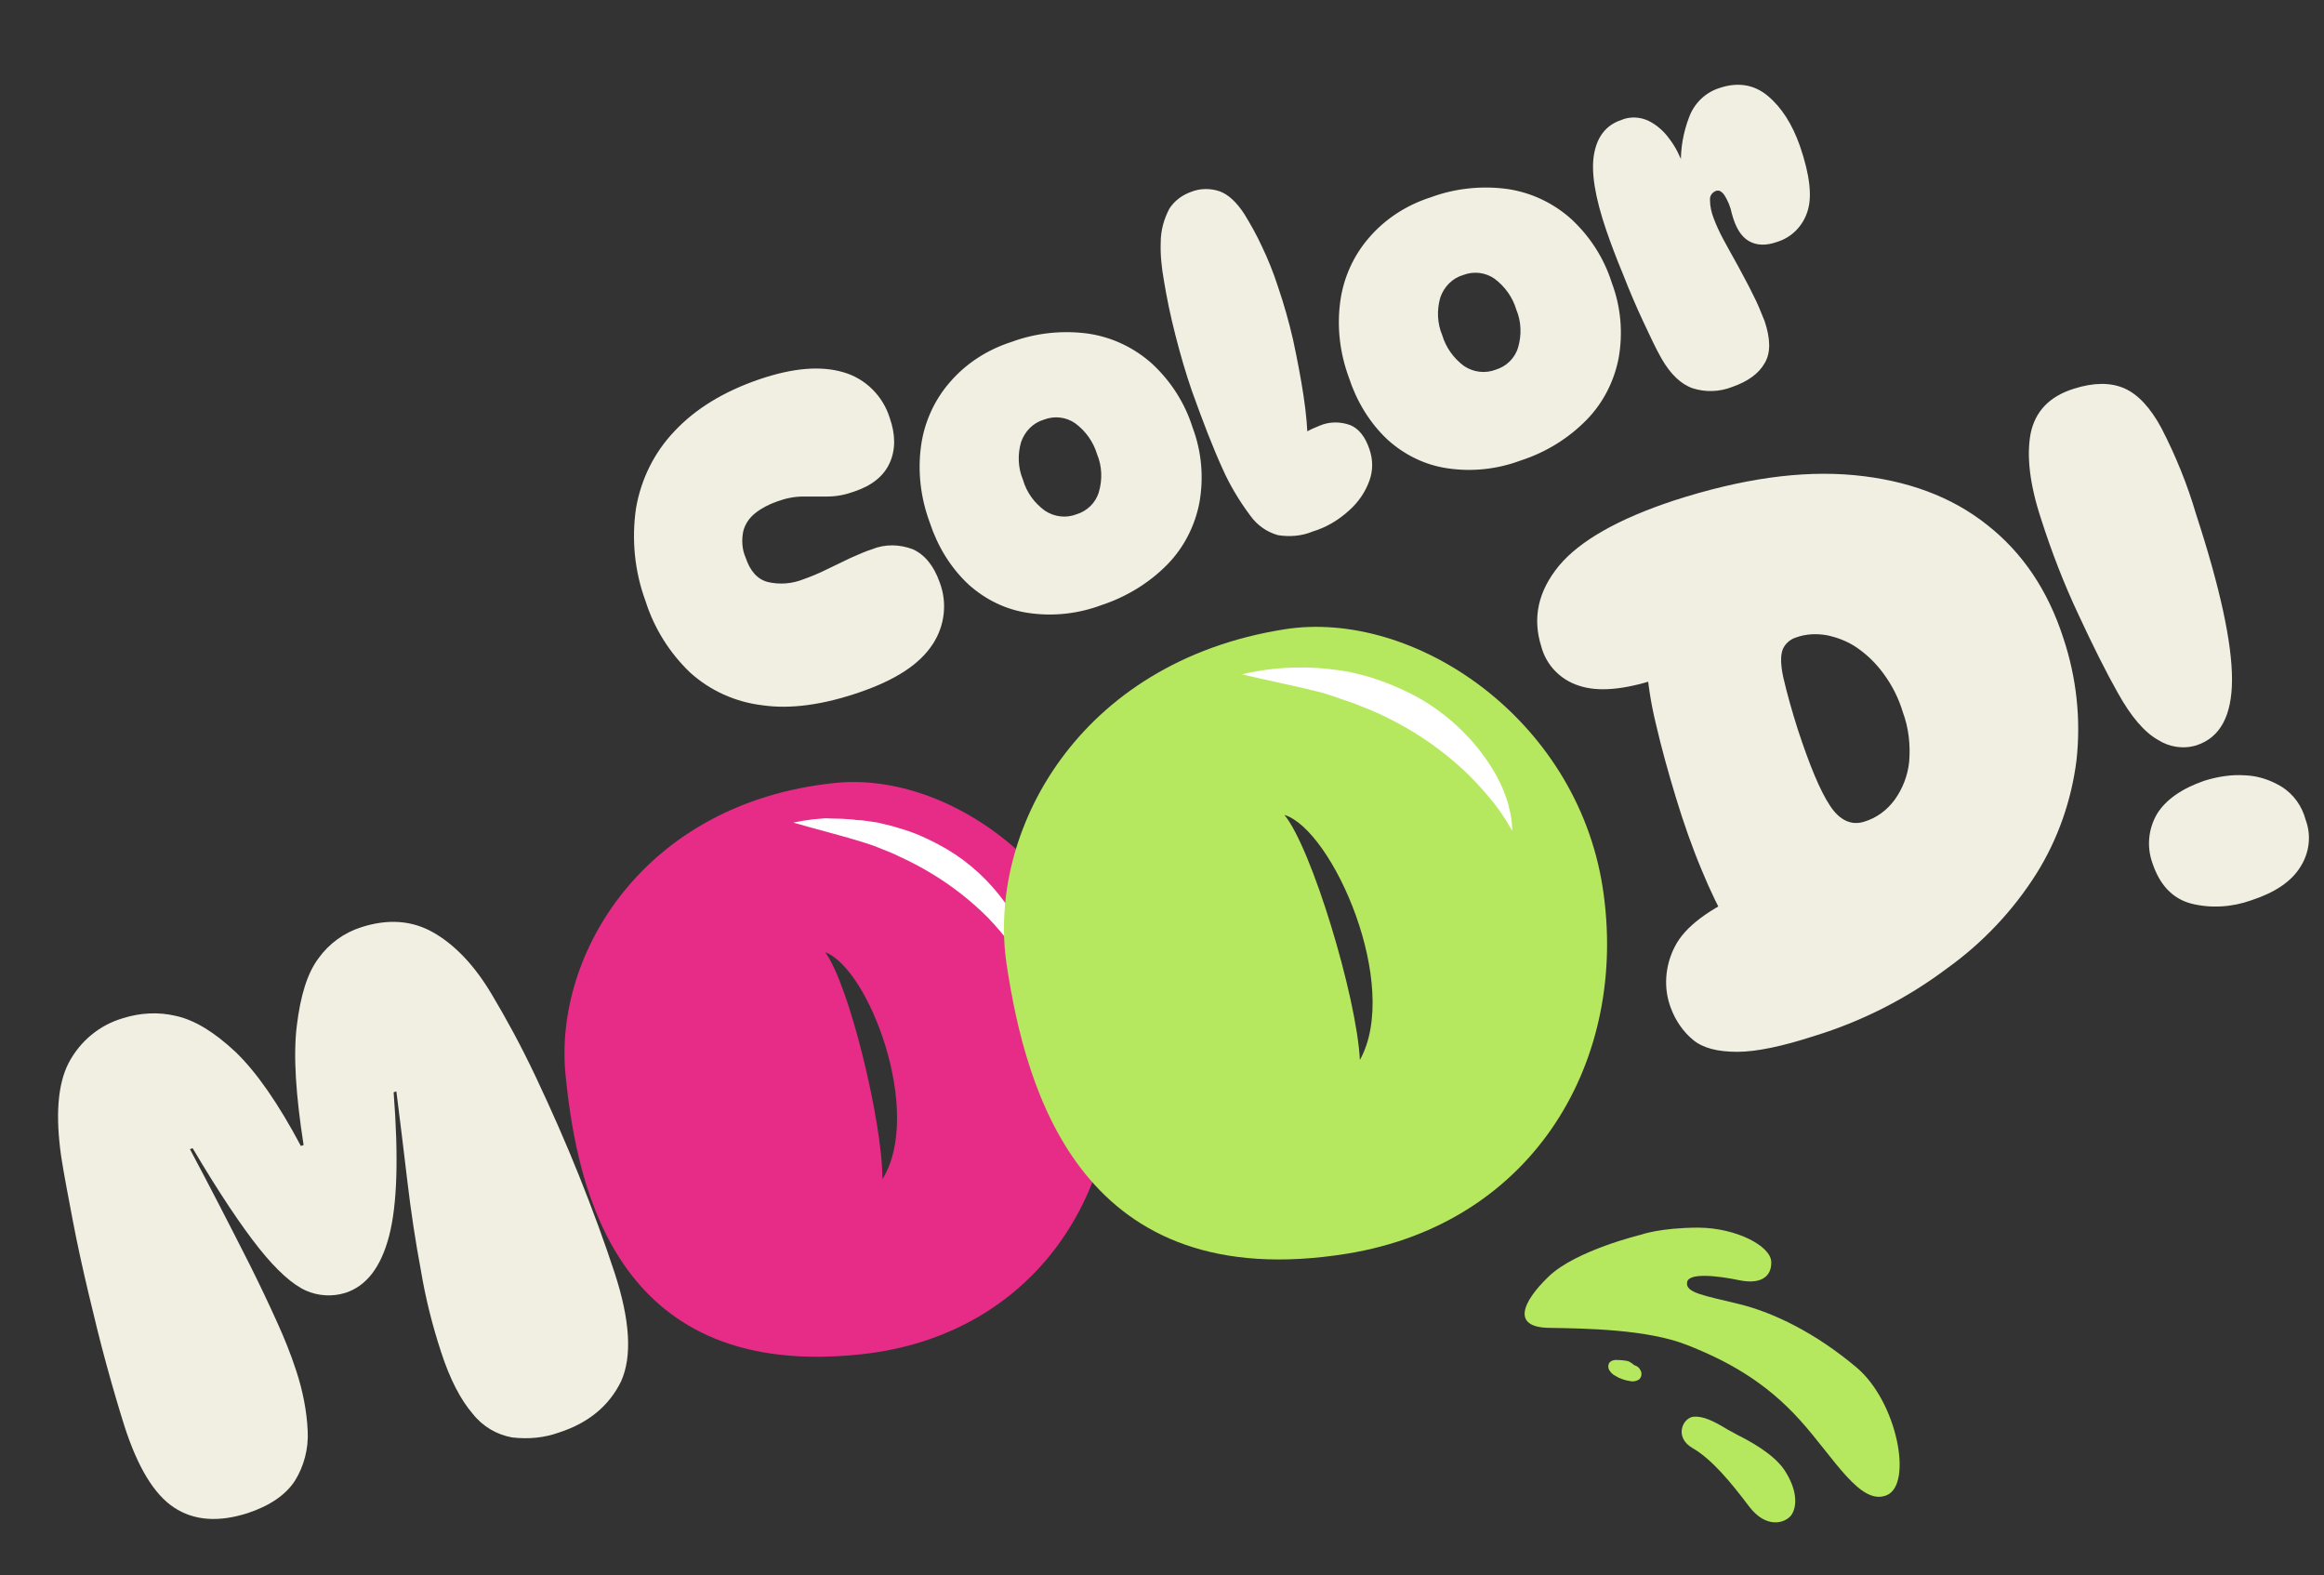 <?xml version="1.0" encoding="utf-8"?>
<!-- Generator: Adobe Illustrator 25.2.3, SVG Export Plug-In . SVG Version: 6.00 Build 0)  -->
<svg version="1.1" id="Livello_1" xmlns="http://www.w3.org/2000/svg" xmlns:xlink="http://www.w3.org/1999/xlink" x="0px" y="0px"
	 viewBox="0 0 511.1 346.4" style="enable-background:new 0 0 511.1 346.4;" xml:space="preserve">
<rect x="0" y="0" width="511.1" height="346.4" fill="#333333" stroke="none"/>
<style type="text/css">
	.st0{fill:#F1EFE1;}
	.st1{fill:#E72C88;}
	.st2{fill:#FFFFFF;}
	.st3{fill:#B6E85F;}
</style>
<g id="Raggruppa_2761" transform="translate(13185.269 -10369.621)">
	<path id="Tracciato_33076" class="st0" d="M-13062.3,10684.6c-3.3,1.2-6.8,1.5-10.3,1.1c-3.4-0.6-6.5-2.4-8.7-5.2
		c-2.6-3-5-7.5-7-13.7c-1.9-5.8-3.4-11.8-4.4-17.8c-1.2-6.4-2.2-13-3-19.8c-0.8-6.8-1.6-13.3-2.4-19.6l-0.6,0.2
		c1.1,14.2,0.8,24.7-1,31.6c-1.8,6.9-5,11-9.6,12.5c-2.9,0.9-6,0.7-8.7-0.5c-2.9-1.3-6.4-4.4-10.3-9.3c-3.9-4.9-8.8-12.2-14.6-22
		l-0.6,0.2c2,3.8,4.2,7.9,6.4,12.2c2.2,4.3,4.5,8.7,6.7,13.1c2.2,4.4,4.2,8.6,6,12.6c1.6,3.5,3.1,7.2,4.3,10.9
		c1.4,4.3,2.3,8.7,2.5,13.2c0.2,3.8-0.8,7.7-2.8,10.9c-2,3.1-5.5,5.5-10.3,7.1c-6.5,2.1-11.9,1.7-16.3-1.2s-8-8.9-10.9-17.9
		c-1.2-3.8-2.5-8.2-3.9-13.3c-1.4-5.1-2.7-10.4-4-15.9c-1.3-5.5-2.5-10.9-3.5-16.2c-1-5.3-1.9-9.9-2.5-13.8
		c-1.3-9-0.8-15.9,1.6-20.6c2.5-4.8,6.8-8.4,12-9.9c3.8-1.2,7.8-1.4,11.6-0.5c4.1,0.9,8.4,3.5,13.1,7.9c4.6,4.4,9.4,11.3,14.4,20.7
		l0.6-0.2c-1.7-10.9-2.3-19.6-1.5-26.2s2.3-11.6,4.8-14.9c2.3-3.2,5.6-5.6,9.4-6.8c5.9-1.9,11.2-1.5,15.9,1.2
		c4.7,2.7,9,7.2,12.8,13.6c3.1,5.2,6.4,11.2,9.7,18.2c3.3,7,6.5,14.2,9.5,21.7s5.6,14.6,7.8,21.3c3.4,10.4,3.9,18.4,1.4,23.9
		C-13051.3,10678.7-13055.8,10682.5-13062.3,10684.6z M-12786.2,10597.4c-7.1,2.3-12.8,3.5-17,3.5c-4.3,0-7.5-0.8-9.7-2.6
		c-2.2-1.8-3.9-4.3-4.9-7c-1.7-4.4-1.3-9.4,0.9-13.6c2.2-4.3,7.5-8.3,15.9-11.9l-3.8,8.1c-2.3-4.2-4.4-8.5-6.2-12.9
		c-2.1-5-4-10.4-5.7-16c-1.7-5.6-3.2-11-4.4-16.2c-1.1-4.5-1.8-9-2.1-13.6l19.1-5.4c-2.3,1.9-4.8,3.6-7.4,5
		c-3.1,1.7-6.3,3.1-9.6,4.2c-7.1,2.3-12.7,2.8-16.9,1.4c-4.1-1.3-7.2-4.5-8.3-8.6c-2-6.3-0.7-12.2,3.9-17.8
		c4.6-5.5,13.1-10.3,25.2-14.3c14.8-4.8,28-6.7,39.7-5.6c11.6,1.1,21.4,4.7,29.2,10.9c7.8,6.1,13.4,14.4,16.8,24.9
		c2.9,8.7,3.9,17.8,2.9,26.9c-1.1,8.8-4.1,17.4-8.8,24.9c-5.1,8.1-11.8,15.2-19.6,20.8
		C-12765.9,10589.2-12775.8,10594.2-12786.2,10597.4z M-12775.3,10550.3c2.7-0.8,5-2.5,6.7-4.8c1.8-2.5,2.9-5.4,3.2-8.4
		c0.3-3.7-0.1-7.4-1.4-10.9c-0.9-3-2.3-5.8-4.2-8.4c-1.6-2.2-3.5-4.1-5.8-5.7c-2-1.4-4.3-2.3-6.7-2.8c-2.3-0.4-4.6-0.3-6.8,0.5
		c-1.3,0.4-2.4,1.4-2.9,2.6c-0.5,1.3-0.5,3.3,0.1,6.1c0.9,3.9,2,7.7,3.2,11.5c2.6,7.9,4.9,13.5,7.1,16.8
		C-12780.7,10550-12778.1,10551.2-12775.3,10550.3z M-12678.2,10549.9c1.3,3.5,0.8,7.3-1.2,10.4c-2,3.2-5.6,5.6-10.8,7.3
		c-4.2,1.5-8.9,1.8-13.2,0.7c-4.1-1.1-6.9-4.1-8.5-8.9c-1.3-3.6-0.9-7.5,1-10.8c2-3.2,5.5-5.6,10.4-7.3c2.9-0.9,5.9-1.4,8.9-1.2
		c2.9,0.1,5.6,1,8.1,2.5C-12680.8,10544.3-12679,10546.9-12678.2,10549.9L-12678.2,10549.9z M-12729.2,10455.1
		c4.4-1.4,8.1-1.4,11.1-0.1s5.8,4.3,8.2,8.8c3.1,6,5.7,12.4,7.6,18.9c5.3,16.2,7.9,28.3,7.9,36.3c0,8-2.6,12.8-7.8,14.5
		c-2.9,0.9-6,0.4-8.5-1.2c-3-1.7-5.9-5.1-8.8-10.3c-2.6-4.6-5.5-10.4-8.7-17.3c-3.2-6.8-5.9-13.8-8.2-21c-2.5-7.6-3.2-13.8-2.3-18.7
		C-12737.7,10460.1-12734.6,10456.8-12729.2,10455.1L-12729.2,10455.1z"/>
	<path id="Tracciato_33077" class="st0" d="M-12996.1,10521.8c-8.1,2.8-15.3,3.8-21.5,2.9c-5.9-0.7-11.5-3.2-15.9-7.2
		c-4.5-4.3-7.9-9.7-9.8-15.7c-2.4-6.5-3.1-13.5-2.1-20.4c1.1-6.4,4-12.3,8.5-17c4.6-4.9,10.8-8.7,18.7-11.4c7.4-2.5,13.5-3,18.5-1.5
		c4.8,1.4,8.6,5.2,10.1,10c1.3,3.7,1.3,7,0,9.9c-1.3,2.9-3.9,5-7.8,6.3c-1.9,0.7-3.9,1.1-5.9,1.1c-1.8,0-3.5,0-5.3,0
		c-2,0-3.9,0.4-5.8,1.1c-1.7,0.6-3.3,1.4-4.7,2.5c-1.3,1-2.3,2.4-2.7,4c-0.4,1.9-0.3,4,0.5,5.8c1,3,2.6,4.8,4.9,5.4
		c2.6,0.6,5.3,0.4,7.8-0.6c1.7-0.6,3.4-1.3,5-2.1c1.8-0.9,3.6-1.7,5.4-2.6c1.8-0.8,3.4-1.5,4.7-1.9c2.9-1.2,6.1-1.1,9,0
		c2.6,1.2,4.6,3.6,5.9,7.3c1.7,4.5,1.1,9.5-1.5,13.5C-12983,10515.7-12988.3,10519.1-12996.1,10521.8z M-12943.1,10502.7
		c-5.1,1.9-10.6,2.5-16,1.7c-4.9-0.7-9.4-2.9-13.1-6.2c-4-3.7-6.9-8.5-8.6-13.7c-2-5.4-2.7-11.2-1.9-16.9c0.7-5.1,2.9-10,6.3-13.9
		c3.6-4.2,8.3-7.2,13.6-8.9c5.4-2,11.3-2.6,17-1.8c5.2,0.8,10,3.1,13.9,6.6c4.1,3.8,7.2,8.6,8.9,14c2,5.3,2.5,11,1.5,16.6
		c-1,5.1-3.4,9.8-7,13.5C-12932.5,10497.8-12937.6,10500.9-12943.1,10502.7z M-12948.5,10482.7c2.3-0.7,4.2-2.5,4.9-4.9
		c0.8-2.7,0.7-5.7-0.4-8.3c-0.8-2.7-2.5-5.1-4.8-6.8c-2-1.4-4.6-1.7-6.9-0.8c-2.4,0.7-4.2,2.6-5,4.9c-0.8,2.7-0.7,5.7,0.4,8.3
		c0.8,2.8,2.5,5.1,4.8,6.8C-12953.4,10483.3-12950.8,10483.6-12948.5,10482.7z M-12896.6,10486.5c-2.4,1-5,1.2-7.6,0.8
		c-2.5-0.7-4.6-2.2-6.1-4.3c-2.4-3.2-4.5-6.7-6.1-10.3c-2.1-4.6-4.3-10.3-6.7-17c-1.4-4-2.6-8.2-3.7-12.5c-1.1-4.3-1.9-8.2-2.5-11.9
		c-0.5-2.8-0.8-5.6-0.7-8.4c0-2.6,0.7-5.1,1.9-7.4c1.1-1.7,2.8-3,4.8-3.7c2-0.8,4.3-0.8,6.3-0.1c1.9,0.7,3.7,2.4,5.4,5
		c1.4,2.3,2.7,4.6,3.8,7c1.4,2.9,2.6,5.9,3.6,9c1.3,3.8,2.4,7.7,3.3,11.6c0.9,4.2,1.7,8.3,2.3,12.3c0.6,3.8,0.9,7.6,1,11.4l-8.3,3.8
		c1.4-2,3.1-3.8,5-5.3c1.8-1.4,3.8-2.5,5.9-3.3c2.1-0.9,4.5-0.9,6.7-0.1c1.9,0.8,3.3,2.6,4.2,5.3c0.8,2.3,0.8,4.7,0,6.9
		c-0.9,2.5-2.4,4.7-4.4,6.5C-12890.9,10484-12893.6,10485.6-12896.6,10486.5z M-12850.9,10470.9c-5.1,1.9-10.6,2.5-16,1.7
		c-4.9-0.7-9.4-2.9-13.1-6.2c-4-3.7-6.9-8.5-8.6-13.7c-2-5.4-2.7-11.2-1.9-16.9c0.7-5.1,2.9-10,6.3-13.9c3.6-4.2,8.3-7.2,13.6-8.9
		c5.4-2,11.3-2.6,17-1.8c5.2,0.8,10,3.1,13.9,6.6c4.1,3.8,7.2,8.6,8.9,14c2,5.3,2.5,11,1.5,16.6c-1,5.1-3.4,9.8-7,13.5
		C-12840.3,10466-12845.3,10469.1-12850.9,10470.9z M-12856.3,10450.9c2.3-0.7,4.2-2.5,4.9-4.9c0.8-2.7,0.7-5.7-0.4-8.3
		c-0.8-2.7-2.5-5.1-4.8-6.8c-2-1.4-4.6-1.7-6.9-0.8c-2.4,0.7-4.2,2.6-5,4.9c-0.8,2.7-0.7,5.7,0.4,8.3c0.8,2.7,2.5,5.1,4.8,6.8
		C-12861.2,10451.5-12858.6,10451.8-12856.3,10450.9z M-12832,10420.3c-2.5-7.3-3.4-12.9-2.7-16.8c0.7-3.9,2.7-6.4,6-7.5
		c1.9-0.8,4.1-0.7,6,0.2c1.8,0.9,3.4,2.3,4.6,4c1.3,1.7,2.3,3.7,3,5.7l-0.5,0c-0.1-3.6,0.5-7.1,1.8-10.5c1.1-3,3.5-5.4,6.6-6.4
		c4.1-1.4,7.7-0.8,10.7,1.7s5.4,6.2,7.1,11.1c2.2,6.4,2.7,11.2,1.6,14.4c-1,3.1-3.4,5.6-6.6,6.6c-2.5,0.9-4.6,0.8-6.3-0.2
		c-1.7-1-2.9-3-3.7-6c-0.3-1.5-0.9-3-1.8-4.3c-0.6-0.7-1.1-0.9-1.7-0.7c-0.8,0.3-1.4,1.1-1.3,2c0,1.4,0.3,2.7,0.8,4
		c0.6,1.6,1.3,3.1,2.1,4.6c1,1.8,2,3.7,3.2,5.8c1.1,2.1,2.3,4.2,3.3,6.3c1,1.9,1.8,3.9,2.6,5.9c1.3,3.9,1.4,7,0,9.3
		c-1.3,2.3-3.7,4-7.1,5.2c-2.8,1.1-5.9,1.2-8.7,0.3c-2.6-0.9-4.9-3.1-6.9-6.6c-1.2-2.1-2.5-4.9-4-8.1s-3-6.7-4.4-10.3
		C-12829.8,10426.4-12831,10423.2-12832,10420.3z"/>
	<path id="Tracciato_32922" class="st1" d="M-13001.8,10541.8c-41.9,4.4-61.7,37.7-59.1,64.1s11.9,67.3,65.1,61.5
		c38.1-4.1,58.6-36.2,55-70.6C-12944.3,10562.5-12975.9,10539-13001.8,10541.8 M-12991.2,10628.9c0-12.7-7.4-43-12.6-49.9
		C-12994.2,10582.5-12982.1,10614.3-12991.2,10628.9"/>
	<path id="Tracciato_32923" class="st2" d="M-13010.8,10550.5c0.7-0.1,1.4-0.3,2.1-0.4c0.7-0.1,1.4-0.2,2.1-0.3
		c0.7-0.1,1.4-0.1,2.2-0.2c0.7-0.1,1.4,0,2.2,0c1.4,0,2.9,0.1,4.3,0.2c0.7,0.1,1.4,0.2,2.2,0.2c0.7,0.1,1.4,0.2,2.2,0.3
		c0.7,0.1,1.4,0.2,2.1,0.4l2.1,0.5c1.4,0.4,2.8,0.8,4.2,1.3c2.8,1,5.4,2.3,8,3.8c5.1,3,9.5,7.1,13,12c1.7,2.4,3.1,5,4.1,7.8
		c0.5,1.4,0.9,2.8,1.2,4.2c0.3,1.4,0.4,2.9,0.4,4.3c-1.2-2.5-2.7-4.9-4.4-7.1c-1.6-2.1-3.4-4.2-5.2-6.1c-3.7-3.7-7.9-7-12.4-9.7
		c-2.3-1.4-4.6-2.6-7-3.7c-1.2-0.6-2.4-1.1-3.7-1.6c-1.2-0.5-2.5-1-3.8-1.4C-12999.9,10553.4-13005.3,10552.1-13010.8,10550.5"/>
	<path id="Tracciato_32922-2" class="st3" d="M-12902.8,10508c-45.6,7.2-65.4,44.8-61.1,73.6s16.9,73,74.8,63.7
		c41.5-6.7,62.1-43,56.3-80.5C-12838.6,10527.4-12874.5,10503.5-12902.8,10508 M-12886.2,10602.7c-0.7-13.9-10.6-46.6-16.6-53.9
		C-12892.2,10552.1-12877.1,10586.3-12886.2,10602.7"/>
	<path id="Tracciato_32923-2" class="st2" d="M-12912.1,10517.9c0.8-0.2,1.5-0.4,2.3-0.5s1.5-0.3,2.3-0.4c0.8-0.1,1.6-0.2,2.3-0.3
		c0.8-0.1,1.6-0.1,2.4-0.2c1.6-0.1,3.2-0.1,4.8-0.1c0.8,0,1.6,0.1,2.4,0.1c0.8,0.1,1.6,0.1,2.4,0.2c0.8,0.1,1.6,0.2,2.4,0.3l2.4,0.4
		c1.6,0.4,3.1,0.7,4.7,1.2c3.1,1,6.1,2.2,9,3.7c5.8,3,10.9,7.3,14.9,12.4c2,2.6,3.7,5.3,5,8.3c0.6,1.5,1.2,3,1.5,4.6
		c0.4,1.5,0.6,3.1,0.6,4.7c-1.5-2.7-3.2-5.2-5.2-7.5c-1.9-2.3-3.9-4.4-6.1-6.4c-4.3-3.9-9-7.2-14.1-9.9c-2.6-1.4-5.2-2.6-7.9-3.6
		c-1.3-0.6-2.7-1-4.1-1.5c-1.4-0.5-2.8-1-4.2-1.4C-12900,10520.5-12905.9,10519.4-12912.1,10517.9"/>
	<g id="Raggruppa_2760" transform="translate(-12759.242 10710.761) rotate(-172)">
		<path id="Tracciato_32945" class="st3" d="M74.2,59.9c0,0,13.7-5.4,18.8-11.9c5.1-6.5,6.5-12.2-1.6-11.2c-8,1-21.5,2.7-30.6,0.5
			c-9.2-2.2-18.2-5.6-26.9-12.9S18.1,7.5,12.7,10.7s0.6,20.7,10.5,26.9s19.6,9.4,27.5,10.2c7.9,0.8,12,0.8,12,3.1
			c0.1,2.3-6.7,2.4-11.3,2.1s-7,1.6-6.4,5c0.6,3.4,8.6,6.3,16.9,5.2C70.3,62,74.2,59.9,74.2,59.9"/>
		<path id="Tracciato_32946" class="st3" d="M73.5,32c0.6,0,1.3,0,1.9-0.1c0.6,0,1.2-0.2,1.6-0.6c0.4-0.5,0.4-1.2,0-1.8
			c-0.4-0.5-0.9-0.9-1.5-1.1c-1.1-0.5-2.3-0.7-3.4-0.7c-0.7-0.1-1.4,0.2-1.9,0.6c-0.5,0.6-0.5,1.4-0.1,2c0.4,0.6,0.9,0.9,1.6,1
			C72.2,31.6,72.8,32,73.5,32"/>
		<path id="Tracciato_32947" class="st3" d="M49.3,20.1c-0.8-0.3-1.6-0.6-2.4-0.9c-2.4-0.8-8.2-2.9-11.1-6.1
			c-3.7-4.2-3.9-7.8-2.9-9.7c1.1-1.9,5-3.8,9.5,0.7s9.5,9.1,14,10.9s3.1,6.4,0.7,6.9C55,22.3,52.8,21.6,49.3,20.1"/>
	</g>
</g>
</svg>
